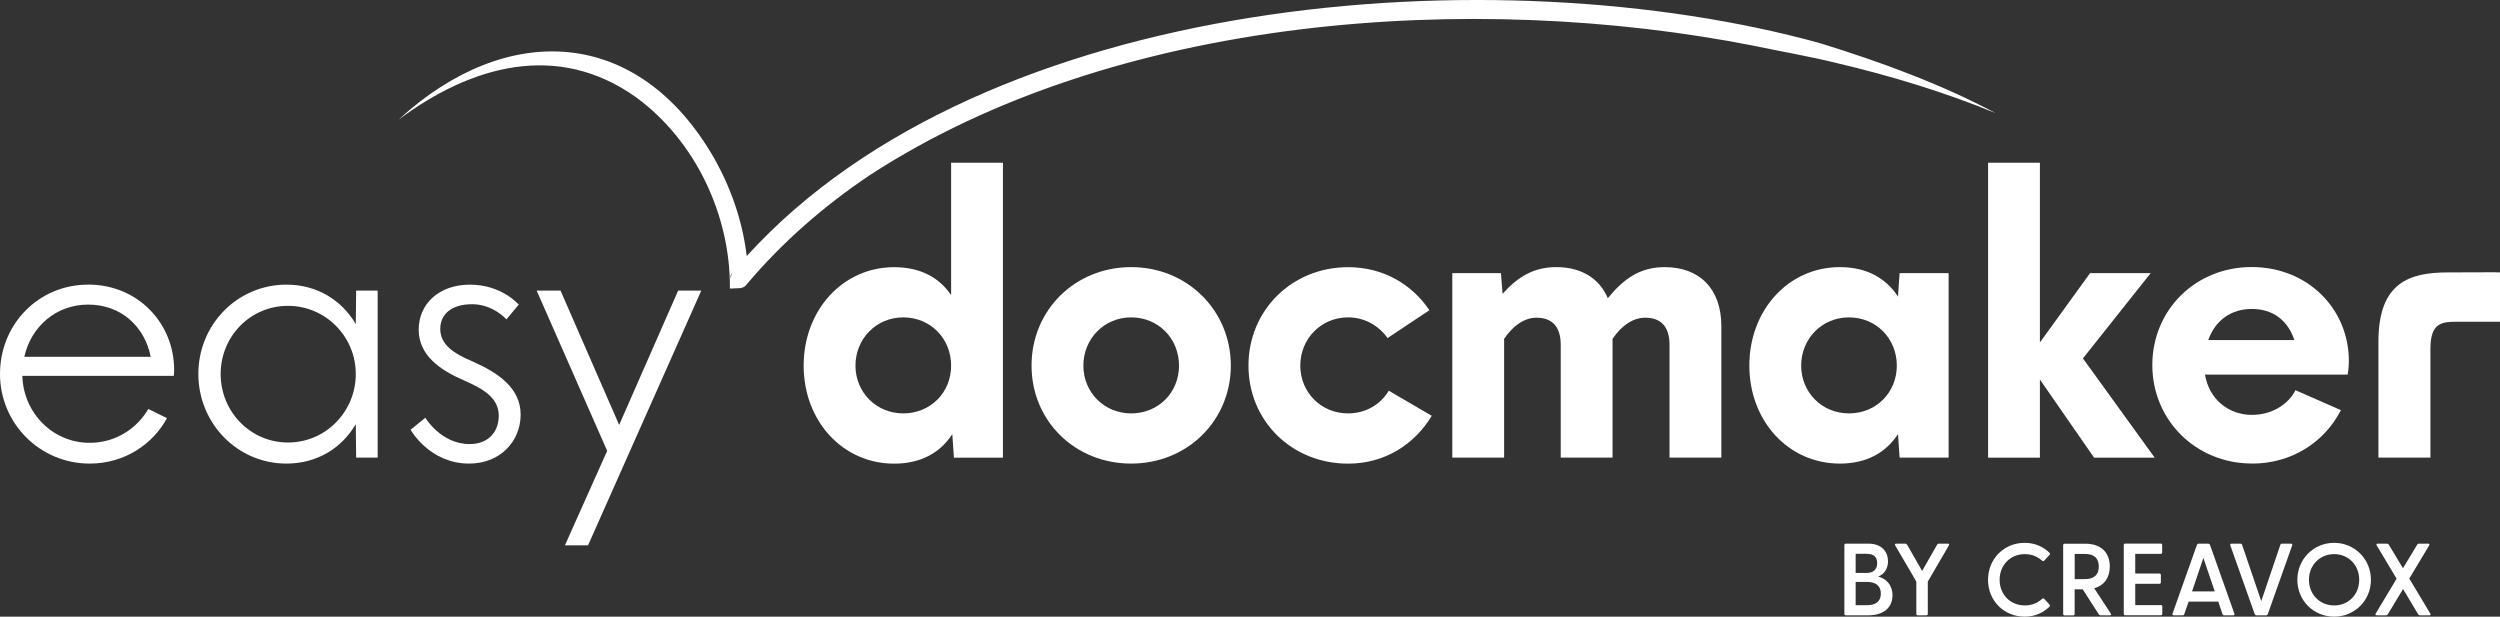 <?xml version="1.0" encoding="UTF-8"?>
<svg id="Calque_1" data-name="Calque 1" xmlns="http://www.w3.org/2000/svg" viewBox="0 0 400.95 98.9">
  <rect x="0" y="0" width="400.95" height="98.9" fill="#333333" stroke="none"/>
  <defs>
    <style>
      .cls-1 {
        fill: #fff;
      }
    </style>
  </defs>
  <path class="cls-1" d="M301.22,92.48c.97-.38,1.58-1.3,1.58-2.45,0-1.46-.94-2.84-3.14-2.84h-3.63c-.15,0-.23.1-.23.25v11c0,.15.08.25.23.25h3.53c2.66,0,3.96-1.33,3.96-3.24,0-1.58-.97-2.64-2.3-2.97ZM297.61,88.82h1.74c1.05,0,1.71.41,1.71,1.48s-.66,1.59-1.71,1.59h-1.74v-3.07ZM299.45,97.06h-1.84v-3.73h1.84c1.41,0,2.2.64,2.2,1.87s-.79,1.86-2.2,1.86Z"/>
  <path class="cls-1" d="M312.41,87.19h-1.45c-.13,0-.21.05-.28.16l-2.41,4.22-2.41-4.22c-.07-.11-.16-.16-.3-.16h-1.45c-.2,0-.25.11-.15.3l3.38,5.78v5.17c0,.15.08.25.23.25h1.36c.15,0,.25-.1.25-.25v-5.16l3.38-5.8c.1-.18.03-.3-.16-.3Z"/>
  <path class="cls-1" d="M327.86,96.05c-.1-.1-.21-.11-.34,0-.76.66-1.66,1.05-2.78,1.05-2.3,0-4.04-1.72-4.04-4.11s1.74-4.12,4.04-4.12c1.12,0,2.02.39,2.78,1.05.13.1.25.1.34-.02l.84-.9c.11-.13.1-.25-.02-.36-1.02-.97-2.33-1.58-3.96-1.58-3.33,0-5.88,2.58-5.88,5.93s2.55,5.91,5.88,5.91c1.63,0,2.94-.61,3.96-1.59.11-.11.15-.23.02-.34l-.84-.92Z"/>
  <path class="cls-1" d="M335.86,94.34c1.68-.46,2.51-1.76,2.51-3.48,0-2.15-1.31-3.66-3.93-3.66h-3.32c-.15,0-.23.1-.23.25v11c0,.15.08.25.23.25h1.36c.15,0,.25-.1.25-.25v-3.93h1.3l2.58,4.01c.07.11.16.16.3.16h1.45c.2,0,.28-.11.16-.3l-2.66-4.06ZM332.74,92.88v-4.04h1.63c1.22,0,2.23.48,2.23,2.02s-1.02,2.02-2.23,2.02h-1.63Z"/>
  <path class="cls-1" d="M346.54,97.05h-4.09v-3.42h3.86c.15,0,.25-.08.25-.23v-1.17c0-.15-.1-.25-.25-.25h-3.86v-3.15h4.09c.15,0,.23-.1.23-.25v-1.15c0-.15-.08-.25-.23-.25h-5.7c-.15,0-.23.1-.23.25v11c0,.15.08.25.23.25h5.7c.15,0,.25-.1.25-.25v-1.15c0-.15-.1-.25-.25-.25Z"/>
  <path class="cls-1" d="M354.13,87.19h-1.49c-.13,0-.25.07-.3.2l-3.91,11.02c-.07.16.02.28.2.28h1.41c.15,0,.23-.05.28-.2l.69-2h4.76l.67,2c.05.15.15.2.28.2h1.43c.18,0,.26-.11.2-.28l-3.91-11.02c-.05-.13-.18-.2-.31-.2ZM351.56,94.85l1.82-5.37,1.82,5.37h-3.65Z"/>
  <path class="cls-1" d="M367.43,87.19h-1.43c-.13,0-.23.05-.28.2l-3.06,9.02-3.07-9.02c-.05-.15-.13-.2-.28-.2h-1.41c-.18,0-.26.11-.2.28l3.91,11.02c.05.13.16.2.3.2h1.49c.13,0,.26-.07.31-.2l3.91-11.02c.07-.16-.02-.28-.2-.28Z"/>
  <path class="cls-1" d="M374.35,87.06c-3.29,0-5.9,2.6-5.9,5.93s2.61,5.91,5.9,5.91,5.9-2.6,5.9-5.91-2.61-5.93-5.9-5.93ZM374.35,97.1c-2.3,0-4.04-1.76-4.04-4.11s1.74-4.12,4.04-4.12,4.02,1.76,4.02,4.12-1.72,4.11-4.02,4.11Z"/>
  <path class="cls-1" d="M386.39,92.81l3.19-5.32c.1-.18.05-.3-.15-.3h-1.48c-.13,0-.21.05-.28.16l-2.28,3.78-2.28-3.78c-.08-.11-.16-.16-.3-.16h-1.48c-.2,0-.25.11-.15.3l3.19,5.32-3.35,5.58c-.1.18-.05.3.15.3h1.48c.13,0,.21-.05.3-.16l2.45-4.06,2.43,4.06c.08.11.16.16.3.16h1.48c.2,0,.25-.11.15-.3l-3.35-5.58Z"/>
  <path class="cls-1" d="M14.13,45.65c-7.99,0-14.13,6.39-14.13,14.32s6.39,14.38,14.38,14.38c5.75,0,10.23-3.26,12.4-7.29l-3-1.47c-1.6,2.81-4.92,5.43-9.4,5.43-5.88,0-10.61-4.73-10.8-10.74h24.29s.06-.38.06-.96c0-7.42-5.75-13.68-13.81-13.68ZM3.9,57.22c1.09-4.86,5.11-8.37,10.23-8.37,5.37,0,9.08,3.58,10.04,8.37H3.9Z"/>
  <path class="cls-1" d="M57.06,51.98c-2.24-3.83-6.2-6.33-11.12-6.33-7.86,0-14.13,6.39-14.13,14.32s6.26,14.38,14.13,14.38c4.92,0,8.88-2.49,11.12-6.33l.06,5.37h3.45v-26.78h-3.45l-.06,5.37ZM46.19,70.97c-6.01,0-10.8-4.92-10.8-10.99s4.79-10.93,10.8-10.93,10.87,4.92,10.87,10.93-4.79,10.99-10.87,10.99Z"/>
  <path class="cls-1" d="M75.85,57.99c-3.26-1.34-5.24-2.81-5.24-5.24,0-2.3,1.73-3.96,5.11-3.96s5.5,2.43,5.5,2.43l1.98-2.37s-2.75-3.2-7.8-3.2-8.25,3.13-8.25,7.22,3.39,6.46,7.22,8.12c3.39,1.47,5.62,2.94,5.62,5.69,0,2.43-1.53,4.54-4.67,4.54-4.6,0-7.1-4.22-7.1-4.22l-2.37,1.92s3,5.43,9.4,5.43c4.92,0,8.25-3.52,8.25-7.86s-3.77-6.78-7.67-8.5Z"/>
  <polygon class="cls-1" points="99.3 68.15 89.9 46.61 86.07 46.61 97.38 72.31 90.6 87.46 94.31 87.46 112.47 46.61 108.76 46.61 99.3 68.15"/>
  <path class="cls-1" d="M152.54,47.32c-1.92-2.81-4.92-4.47-9.14-4.47-8.25,0-14.51,6.9-14.51,15.79s6.26,15.72,14.51,15.72c4.35,0,7.41-1.79,9.33-4.73l.26,3.77h7.86V26.1h-8.31v21.22ZM144.87,66.3c-4.35,0-7.67-3.39-7.67-7.67s3.32-7.73,7.67-7.73,7.67,3.39,7.67,7.73-3.32,7.67-7.67,7.67Z"/>
  <path class="cls-1" d="M181.42,42.84c-9.01,0-15.98,6.9-15.98,15.79s6.97,15.72,15.98,15.72,15.98-6.9,15.98-15.72-6.97-15.79-15.98-15.79ZM181.42,66.3c-4.35,0-7.67-3.39-7.67-7.67s3.32-7.73,7.67-7.73,7.67,3.39,7.67,7.73-3.32,7.67-7.67,7.67Z"/>
  <path class="cls-1" d="M216.21,66.3c-4.35,0-7.67-3.39-7.67-7.67s3.32-7.73,7.67-7.73c2.68,0,4.92,1.34,6.33,3.32l6.71-4.47c-2.81-4.16-7.41-6.9-13.04-6.9-9.01,0-15.98,6.9-15.98,15.79s6.97,15.72,15.98,15.72c5.94,0,10.67-3.13,13.42-7.67l-6.9-4.03c-1.28,2.17-3.64,3.64-6.52,3.64Z"/>
  <path class="cls-1" d="M267,42.84c-3.96,0-6.58,1.85-9.14,4.99-1.34-3.2-4.28-4.99-8.25-4.99-3.71,0-6.2,1.6-8.63,4.28l-.26-3.32h-7.8v29.59h8.31v-19.05c1.47-2.17,3.32-3.39,5.18-3.39,2.43,0,3.9,1.34,3.9,4.35v18.09h8.31v-19.05c1.47-2.17,3.32-3.39,5.24-3.39,2.43,0,3.9,1.34,3.9,4.35v18.09h8.31v-21.09c0-6.01-3.52-9.46-9.08-9.46Z"/>
  <path class="cls-1" d="M304.4,69.62l.26,3.77h7.86v-29.59h-7.86l-.26,3.77c-1.92-2.94-4.99-4.73-9.33-4.73-8.25,0-14.51,6.9-14.51,15.79s6.26,15.72,14.51,15.72c4.35,0,7.41-1.79,9.33-4.73ZM296.54,66.3c-4.35,0-7.67-3.39-7.67-7.67s3.32-7.73,7.67-7.73,7.67,3.39,7.67,7.73-3.32,7.67-7.67,7.67Z"/>
  <polygon class="cls-1" points="318.85 26.1 318.85 73.4 327.16 73.4 327.16 60.87 335.85 73.4 345.57 73.4 334.06 57.48 344.93 43.8 335.21 43.8 327.16 54.92 327.16 26.1 318.85 26.1"/>
  <path class="cls-1" d="M361.19,74.35c6.33,0,11.57-3.39,14.25-8.57l-7.29-3.2c-1.15,2.3-3.83,3.96-6.97,3.96-3.83,0-6.9-2.56-7.54-6.46h22.88s.19-1.02.19-2.17c0-8.37-6.58-15.08-15.6-15.08s-15.92,6.9-15.92,15.72,6.97,15.79,15.98,15.79ZM361.13,49.55c3.32,0,5.75,1.73,6.84,4.99h-13.81c1.15-3.26,3.77-4.99,6.97-4.99Z"/>
  <path class="cls-1" d="M281.44,7.37c4.25.9,8.83,1.68,13.08,2.73,8.66,2.04,17.34,4.66,25.57,8.06-8.89-4.74-18.58-8.26-28.2-11.24C240.01-7.39,158.09-1.13,119.76,41.07c-.65-5.5-2.48-10.82-5.18-15.62-12.16-21.25-33.32-22.2-50.68-6.24,11.66-8.7,25.49-12.61,38.14-3.59,9.52,6.98,15.13,18.95,15.02,30.66l1.47-.06c.29-.01.35-.04.55-.1.29-.08.56-.32.75-.6,5.67-6.71,12.36-12.53,19.67-17.43C178.9,2.43,236.14-1.58,281.44,7.37ZM117.11,44.65c0-.32.12-.63.32-.88-.08.23-.32.88-.32.88Z"/>
  <path class="cls-1" d="M392.57,43.69c-6.14.01-11.12,1.59-11.12,11.12v18.58h8.34v-17.49c0-4.2,1.92-4.3,4.3-4.3h6.86v-7.91c-.06-.05-4.04,0-8.38,0Z"/>
</svg>
